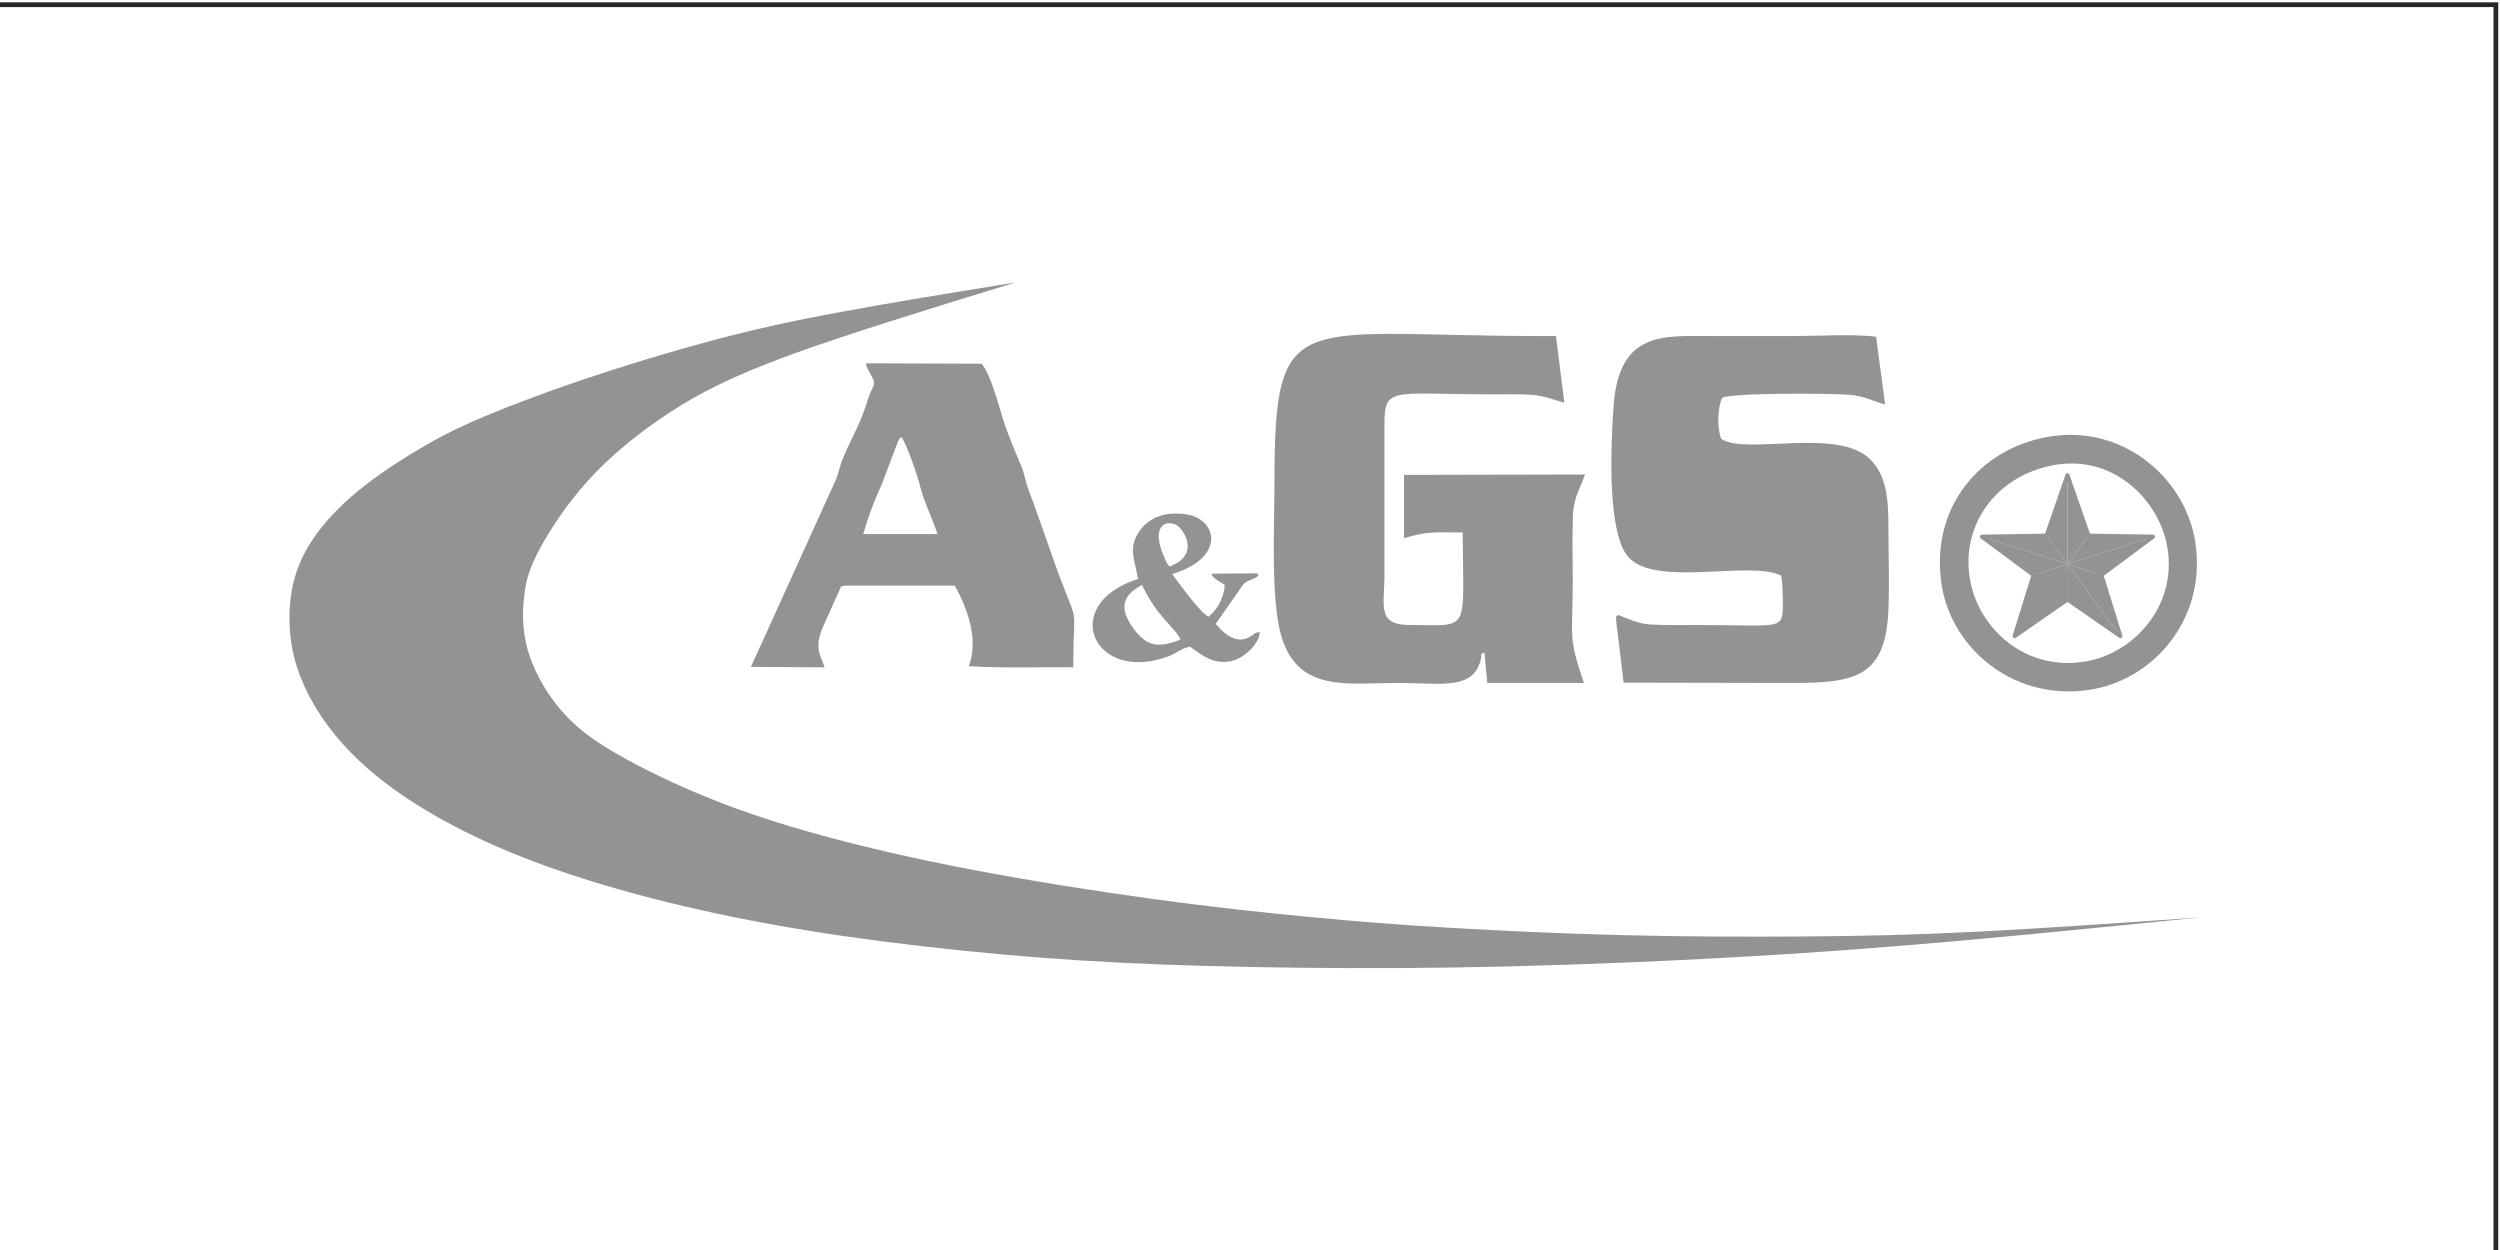 <?xml version="1.0" encoding="UTF-8"?> <svg xmlns="http://www.w3.org/2000/svg" xmlns:xlink="http://www.w3.org/1999/xlink" xmlns:xodm="http://www.corel.com/coreldraw/odm/2003" xml:space="preserve" width="40mm" height="20mm" version="1.1" style="shape-rendering:geometricPrecision; text-rendering:geometricPrecision; image-rendering:optimizeQuality; fill-rule:evenodd; clip-rule:evenodd" viewBox="0 0 4000 2000"> <defs> <style type="text/css"> .fil1 {fill:#939393} .fil0 {fill:#272727;fill-rule:nonzero} </style> </defs> <g id="Слой_x0020_1">  <path class="fil0" d="M-6.6 3.72l4003.81 0 0 2007.62 -4007.62 0 0 -2007.62 3.81 0zm3996.19 7.62l-3992.38 0 0 1992.38 3992.38 0 0 -1992.38z"></path> <g id="_2139879395936"> <path class="fil1" d="M3277.11 746.02c96.52,-22.79 170.76,46.13 188.68,119.78 22.29,96.99 -46.54,174.87 -121.57,191.09 -98.36,20.95 -173.52,-46.78 -190.4,-120.98 -19.65,-83.28 29.4,-167.75 123.28,-189.9l0.01 0.01zm8.96 -48.49c-109.04,14.36 -195.8,104.77 -180.51,231.15 12.4,104.24 111.68,192.27 234.18,175.53 103.65,-13.84 189.48,-111.36 173.4,-231.8 -12.53,-101.86 -109.97,-190.41 -227.07,-174.87l0 -0.01zm-1904.94 156.95c8.97,-30.04 16.09,-49.82 29.53,-79.06l26.77 -70.77c4.49,-6.45 0,-2.37 5.41,-5.27 10.68,19.77 24.13,57.98 29.4,78.94 6.32,25.17 19.64,50.99 27.69,76.16l-118.8 0 -0.01 0 0.01 0zm-179.72 212.57l118.02 0.65c-6.2,-18.58 -17.94,-31.24 -1.85,-66.56l25.06 -55.73c4.48,-8.97 0,-5.94 8.97,-8.31l176.16 0c20.57,37.69 38.36,86.19 22.28,128.75 55.39,3.56 111.82,1.2 167.2,1.85 0,-109.64 10.69,-58.11 -24.13,-151.03l-40.21 -113.72c-13.46,-32.95 -11.61,-37.16 -17.94,-55.08 -8.04,-18.59 -15.16,-35.98 -22.28,-54.56 -11.6,-28.07 -24.13,-89.88 -42.07,-111.36l-184.99 -0.66c0.79,6.06 1.72,7.25 4.48,12.66 15.16,25.69 7.13,16.72 -1.84,46.12 -11.59,38.87 -25.97,59.82 -39.29,92.76 -5.41,12 -6.33,20.96 -10.81,32.95l-136.74 301.25 0 0 -0.02 0.02zm687.5 -43.76c-36.65,14.36 -54.59,10.8 -76.08,-18.58 -21.37,-30.44 -18.72,-51.39 14.37,-68.79 24.13,51.52 51.82,66.41 61.7,87.37l0.01 0zm-17.93 -116.76c-6.2,-7.77 -5.41,-9.62 -9.89,-19.11 -16.09,-37.81 -2.64,-56.4 18.85,-48.5 11.61,3.57 43.78,48.5 -8.96,67.61zm-50.1 19.77c-127.78,40.73 -71.47,168.29 48.26,124 14.37,-5.4 19.78,-12.65 34.94,-15.54 17.8,11.99 36.65,29.91 66.98,22.67 20.57,-4.75 43.92,-28.08 44.7,-46.13l-6.2 1.18c-5.4,1.85 -27.69,30.58 -64.34,-14.36l44.71 -64.05c8.04,-6.57 15.16,-6.57 23.2,-12.51 -1.84,-2.38 5.41,-4.21 -9.88,-4.21l-65.28 0.53c3.69,9.09 14.38,12.64 21.5,18.05 -0.93,22.14 -13.46,40.72 -25.85,50.87 -13.45,-6.59 -46.54,-52.72 -58.15,-68.26 86.76,-26.36 71.47,-87.5 24.13,-95.28 -34.02,-5.93 -59.87,4.88 -74.24,23.46 -21.35,28.72 -10.67,45.46 -4.47,79.59l0 0 -0.01 -0.01zm548.92 127.03c1.84,-9.62 -4.48,-3.03 5.4,-9.62l0.79 10.8 3.69 38.22 154.54 0c-25.84,-76.57 -17.8,-69.98 -17.8,-164.07 0,-30.58 -0.91,-61.02 0,-91.59 0,-40.72 8.05,-45.6 19.65,-77.88l-289.69 0.66 0 101.21c38.49,-11.46 51.02,-9.1 93.87,-9.1 0.93,163.54 13.46,148 -84.9,148 -50.9,0 -41.14,-28.73 -40.22,-74.85l0 -234.18c-0.92,-75.51 2.64,-59.96 176.16,-59.96 19.64,0 40.21,-0.53 58.94,0.66 23.21,1.84 33.1,7.77 52.73,12.51l-13.45 -106.47c-417.45,1.71 -450.42,-55.75 -450.42,237.73 0,64.04 -6.33,186.86 11.59,244.32 27.7,88.69 105.49,73.01 186.85,73.01 68.83,0 120.65,12.64 132.26,-39.41l0.01 0.01zm219.01 -69.58c-3.57,5.41 -3.57,-2.9 -2.64,12.66l11.6 95.81 269.91 0.53c101,0 149.25,-9.49 153.75,-116.77 1.84,-43.74 0,-91.05 0,-135.33 0,-43.75 -3.56,-80.78 -29.4,-105.95 -51.95,-51.52 -199.38,-6.07 -237.88,-32.42 -7.12,-16.08 -6.2,-48.5 0.92,-65.23 8.05,-8.97 177.89,-7.78 203.85,-5.4 24.13,1.84 39.3,10.8 57.23,15.54l-14.37 -108.32c-34.82,-4.87 -92.96,-1.18 -130.55,-1.18 -45.48,0 -90.18,0 -135.8,0 -73.32,0 -145.7,-8.43 -153.76,113.06 -4.48,61.81 -10.81,205.45 25.06,242.08 46.42,46.65 192.11,3.56 243.14,28.07 2.64,13.85 1.72,21.62 2.64,37.17 0,52.71 5.4,41.91 -138.59,41.91 -23.21,0 -47.34,0.65 -69.75,-0.65 -23.21,-0.53 -38.38,-9.49 -55.38,-15.56l0 0 0.02 -0.02z"></path> <path class="fil1" d="M1624.41 452.04c-134.09,41.11 -268.19,82.23 -361.42,116.36 -93.35,34.26 -145.83,61.54 -193.96,93.16 -48.26,31.77 -92.3,67.88 -127.5,106.62 -35.34,38.87 -61.85,80.25 -77.93,110.03 -15.96,29.79 -21.37,47.97 -24.53,72.49 -3.17,24.64 -4.1,55.73 5.14,88.69 9.23,32.94 28.74,67.74 52.22,95.54 23.47,27.8 51.02,48.63 91.51,71.82 40.35,23.31 93.63,49.02 148.61,71.02 54.84,22.14 111.55,40.72 179.72,59.31 68.16,18.58 147.81,37.03 239.58,54.55 91.77,17.52 195.68,34 288.9,46.78 93.09,12.65 175.63,21.75 250.13,28.72 74.5,7.12 141.22,12.39 223.89,17.27 82.82,4.88 181.7,9.49 280.33,11.86 98.77,2.5 197.13,2.77 286.67,2.1 89.53,-0.65 170.22,-2.23 274.78,-7.51 104.7,-5.26 233.38,-14.22 362.08,-23.19 -184.33,18.58 -368.55,37.3 -541.4,50.34 -173,13.18 -334.53,20.82 -469.68,25.44 -135.29,4.48 -244.07,5.92 -350.88,5.53 -106.81,-0.27 -211.5,-2.38 -303.26,-5.8 -91.78,-3.57 -170.76,-8.56 -253.96,-16.08 -83.07,-7.38 -170.36,-17.39 -252.11,-29.13 -81.62,-11.86 -157.44,-25.56 -229.69,-41.77 -72.27,-16.09 -140.96,-34.79 -201.49,-54.55 -60.65,-19.77 -113.26,-40.73 -159.94,-63 -46.67,-22.4 -87.42,-46.12 -121.17,-69.58 -33.76,-23.46 -60.66,-46.78 -83.21,-70.77 -22.54,-23.85 -40.88,-48.62 -55.91,-75.11 -15.02,-26.62 -26.77,-55.22 -32.7,-87.37 -5.79,-32.28 -5.54,-68.25 1.33,-99.76 6.98,-31.63 20.7,-58.77 40.08,-84.73 19.51,-25.96 44.7,-50.74 75.15,-74.59 30.6,-23.73 66.46,-46.65 97.44,-64.44 30.98,-17.79 57.1,-30.71 96.92,-47.3 39.81,-16.62 93.35,-36.9 155.99,-58.12 62.63,-21.08 134.22,-42.96 200.95,-60.89 66.71,-17.92 128.42,-31.76 209.12,-46.65 80.7,-15.03 180.39,-31.23 280.2,-47.31l0 0 0 0.02z"></path> <path class="fil1" d="M3311.03 759.31l32.84 94.49 101 1.58c1.84,0 3.29,1.58 3.17,3.3 0,1.05 -0.53,2.11 -1.32,2.64l-80.7 59.95 29.67 95.56c0.53,1.71 -0.4,3.55 -2.24,4.08 -0.92,0.39 -1.97,0.13 -2.77,-0.4l-82.67 -57.45 -82.67 57.45c-1.59,1.06 -3.56,0.66 -4.62,-0.79 -0.66,-0.91 -0.79,-2.1 -0.4,-3.03l29.54 -95.41 -80.7 -59.95c-1.45,-1.05 -1.72,-3.17 -0.66,-4.62 0.66,-0.92 1.72,-1.32 2.65,-1.32l100.99 -1.58 32.7 -94.49c0.66,-1.72 2.51,-2.64 4.22,-2.11 0.93,0.39 1.72,1.18 1.98,2.11l0 0 -0.01 -0.01zm27.42 98.7l-30.46 -87.64 -30.47 87.64c-0.39,1.32 -1.58,2.25 -3.03,2.25l-93.61 1.58 74.77 55.61c1.05,0.8 1.71,2.24 1.18,3.56l-27.42 88.69 76.74 -53.37c1.05,-0.66 2.5,-0.8 3.69,0l76.74 53.37 -27.56 -88.69c-0.39,-1.18 0.13,-2.76 1.18,-3.56l74.9 -55.61 -93.61 -1.58c-1.46,0 -2.64,-0.8 -3.03,-2.25l0 0 -0.01 0z"></path> <polygon class="fil1" points="3307.98,760.36 3307.98,902.68 3274.49,856.95 3292.02,808.72 "></polygon> <polygon class="fil1" points="3307.97,760.36 3307.97,902.68 3341.46,856.95 3323.93,808.72 "></polygon> <polygon class="fil1" points="3444.83,858.66 3307.97,902.66 3341.46,856.94 "></polygon> <polygon class="fil1" points="3444.83,858.66 3307.97,902.67 3362.16,920.06 "></polygon> <polygon class="fil1" points="3171.13,858.66 3308,902.66 3274.51,856.94 "></polygon> <polygon class="fil1" points="3171.13,858.66 3308,902.67 3253.67,920.06 "></polygon> <polygon class="fil1" points="3223.33,1017.71 3307.99,902.66 3253.66,920.05 "></polygon> <polygon class="fil1" points="3223.33,1017.71 3307.99,902.66 3307.99,959.07 "></polygon> <polygon class="fil1" points="3392.5,1017.71 3307.98,902.66 3362.17,920.05 "></polygon> <polygon class="fil1" points="3392.5,1017.71 3307.98,902.66 3307.98,959.07 "></polygon> <path class="fil1" d="M3445 859.33l-136.87 44.02c-0.26,0 -0.66,-0.14 -0.78,-0.53 0,-0.14 0,-0.39 0.13,-0.53l33.48 -45.72c0.13,-0.13 0.41,-0.26 0.54,-0.26l103.38 1.72c0.26,0 0.66,0.27 0.52,0.66 0,0.26 -0.14,0.53 -0.39,0.65l0 0 -0.01 -0.01zm-135.29 42.03l131.07 -42.04 -98.89 -1.72 -32.18 43.76 0 0zm-1.06 -141l0 142.31c0,0.27 -0.26,0.67 -0.66,0.67 -0.26,0 -0.53,-0.14 -0.53,-0.4l-33.49 -45.6c-0.14,-0.13 -0.27,-0.4 -0.14,-0.53l17.54 -48.36 15.96 -48.37c0.13,-0.26 0.53,-0.53 0.78,-0.39 0.27,0.13 0.53,0.39 0.53,0.65l0 0 0.01 0.02zm-1.31 140.21l0 -136.13c-10.43,31.49 -20.84,61.27 -32.18,92.51l32.18 43.62zm1.31 -136.13l0 136.13 32.04 -43.62c-11.34,-31.23 -21.62,-61.02 -32.04,-92.51zm-1.31 138.23l0 -142.31c0,-0.27 0.13,-0.53 0.39,-0.65 0.39,-0.14 0.79,0.13 0.92,0.39l15.96 48.37 17.54 48.36c0,0.13 0,0.4 -0.14,0.53l-33.49 45.6c-0.13,0.26 -0.27,0.39 -0.53,0.39 -0.39,0 -0.66,-0.39 -0.66,-0.66l0 0 0.01 -0.02zm133.83 -42.16l-131.07 42.17 51.95 16.62 79.11 -58.78 0.01 -0.01zm-133.44 41.52l136.87 -44.02c0.26,0 0.53,0 0.79,0.27 0.13,0.26 0.13,0.65 -0.26,0.92l-82.54 61.4c-0.13,0.13 -0.4,0.13 -0.53,0.13l-54.32 -17.52c-0.13,0 -0.26,-0.13 -0.39,-0.4 -0.15,-0.26 0.13,-0.66 0.39,-0.78l-0.01 0zm81.89 112.93l-80.96 -110.3 0 54.03 80.96 56.28 0 -0.01zm-81.1 -112.68l84.53 115.06c0.13,0.25 0.26,0.53 0,0.78 -0.14,0.4 -0.53,0.4 -0.93,0.28l-84.51 -58.78c-0.13,-0.12 -0.26,-0.25 -0.26,-0.53l0 -56.41c0,-0.25 0.13,-0.4 0.26,-0.53 0.26,-0.25 0.65,-0.12 0.92,0.13l-0.01 0zm83.48 115.83l-84.53 -115.04c-0.27,-0.4 -0.13,-0.78 0.13,-0.93 0.13,-0.12 0.39,-0.12 0.52,-0.12l54.33 17.39c0.13,0.12 0.26,0.27 0.4,0.53l30.33 97.64c0.13,0.4 -0.13,0.67 -0.4,0.8 -0.26,0.13 -0.67,0 -0.78,-0.28l0 0 0 0.01zm-82.29 -114.24l81.09 110.43 -29.15 -93.7 -51.95 -16.74 0 0.01 0.01 0zm-134.63 -44.54l131.2 42.04 -32.17 -43.76 -99.02 1.72 0 0 -0.01 0zm132.65 43.88l-136.74 -43.88c-0.25,-0.13 -0.52,-0.4 -0.52,-0.65 0,-0.4 0.27,-0.66 0.66,-0.66l103.25 -1.72c0.26,0 0.53,0.13 0.66,0.26l33.49 45.72c0.13,0.15 0.13,0.4 0.13,0.53 -0.13,0.4 -0.53,0.53 -0.91,0.4l-0.01 0 -0.01 0zm-136.33 -45.2l136.73 44.02c0.4,0.12 0.53,0.53 0.53,0.78 -0.13,0.27 -0.26,0.4 -0.53,0.4l-54.19 17.52c-0.26,0 -0.39,0 -0.66,-0.13l-82.53 -61.4c-0.27,-0.27 -0.41,-0.66 -0.15,-0.92 0.15,-0.27 0.53,-0.27 0.8,-0.27zm134.48 44.66l-131.2 -42.17 79.11 58.78 52.08 -16.62 0.01 0.01zm-80.69 111.64l81.09 -110.43 -52.09 16.73 -29.01 93.7 0 0 0.01 0zm83.33 -111.23l-84.52 115.04c-0.26,0.28 -0.53,0.4 -0.78,0.28 -0.4,-0.14 -0.53,-0.4 -0.4,-0.8l30.33 -97.64c0,-0.27 0.13,-0.4 0.4,-0.53l54.19 -17.39c0.26,0 0.39,0 0.66,0.12 0.26,0.13 0.26,0.53 0.13,0.93l0 0 -0.01 -0.01zm-85.57 114.26l84.52 -115.04c0.13,-0.27 0.66,-0.4 0.92,-0.15 0.13,0.15 0.26,0.27 0.26,0.53l0 56.41c0,0.28 -0.13,0.4 -0.4,0.53l-84.52 58.78c-0.26,0.13 -0.65,0.13 -0.92,-0.28 -0.13,-0.25 -0.13,-0.53 0.13,-0.78l0.01 0zm84.39 -112.68l-81.09 110.3 81.09 -56.28 0 -54.03 0 0.01zm-84.25 112.8l84.52 -115.17c0.13,-0.15 0.39,-0.27 0.65,0 0.14,0 0.27,0.26 0.27,0.38l0 56.41c0,0.14 -0.13,0.28 -0.27,0.4l-84.52 58.78c-0.26,0.13 -0.52,0 -0.79,-0.15 -0.13,-0.25 0,-0.53 0.14,-0.65zm84.38 -113.33l-81.89 111.49 81.89 -56.79 0 -54.69 0 -0.01z"></path> </g> </g> </svg> 